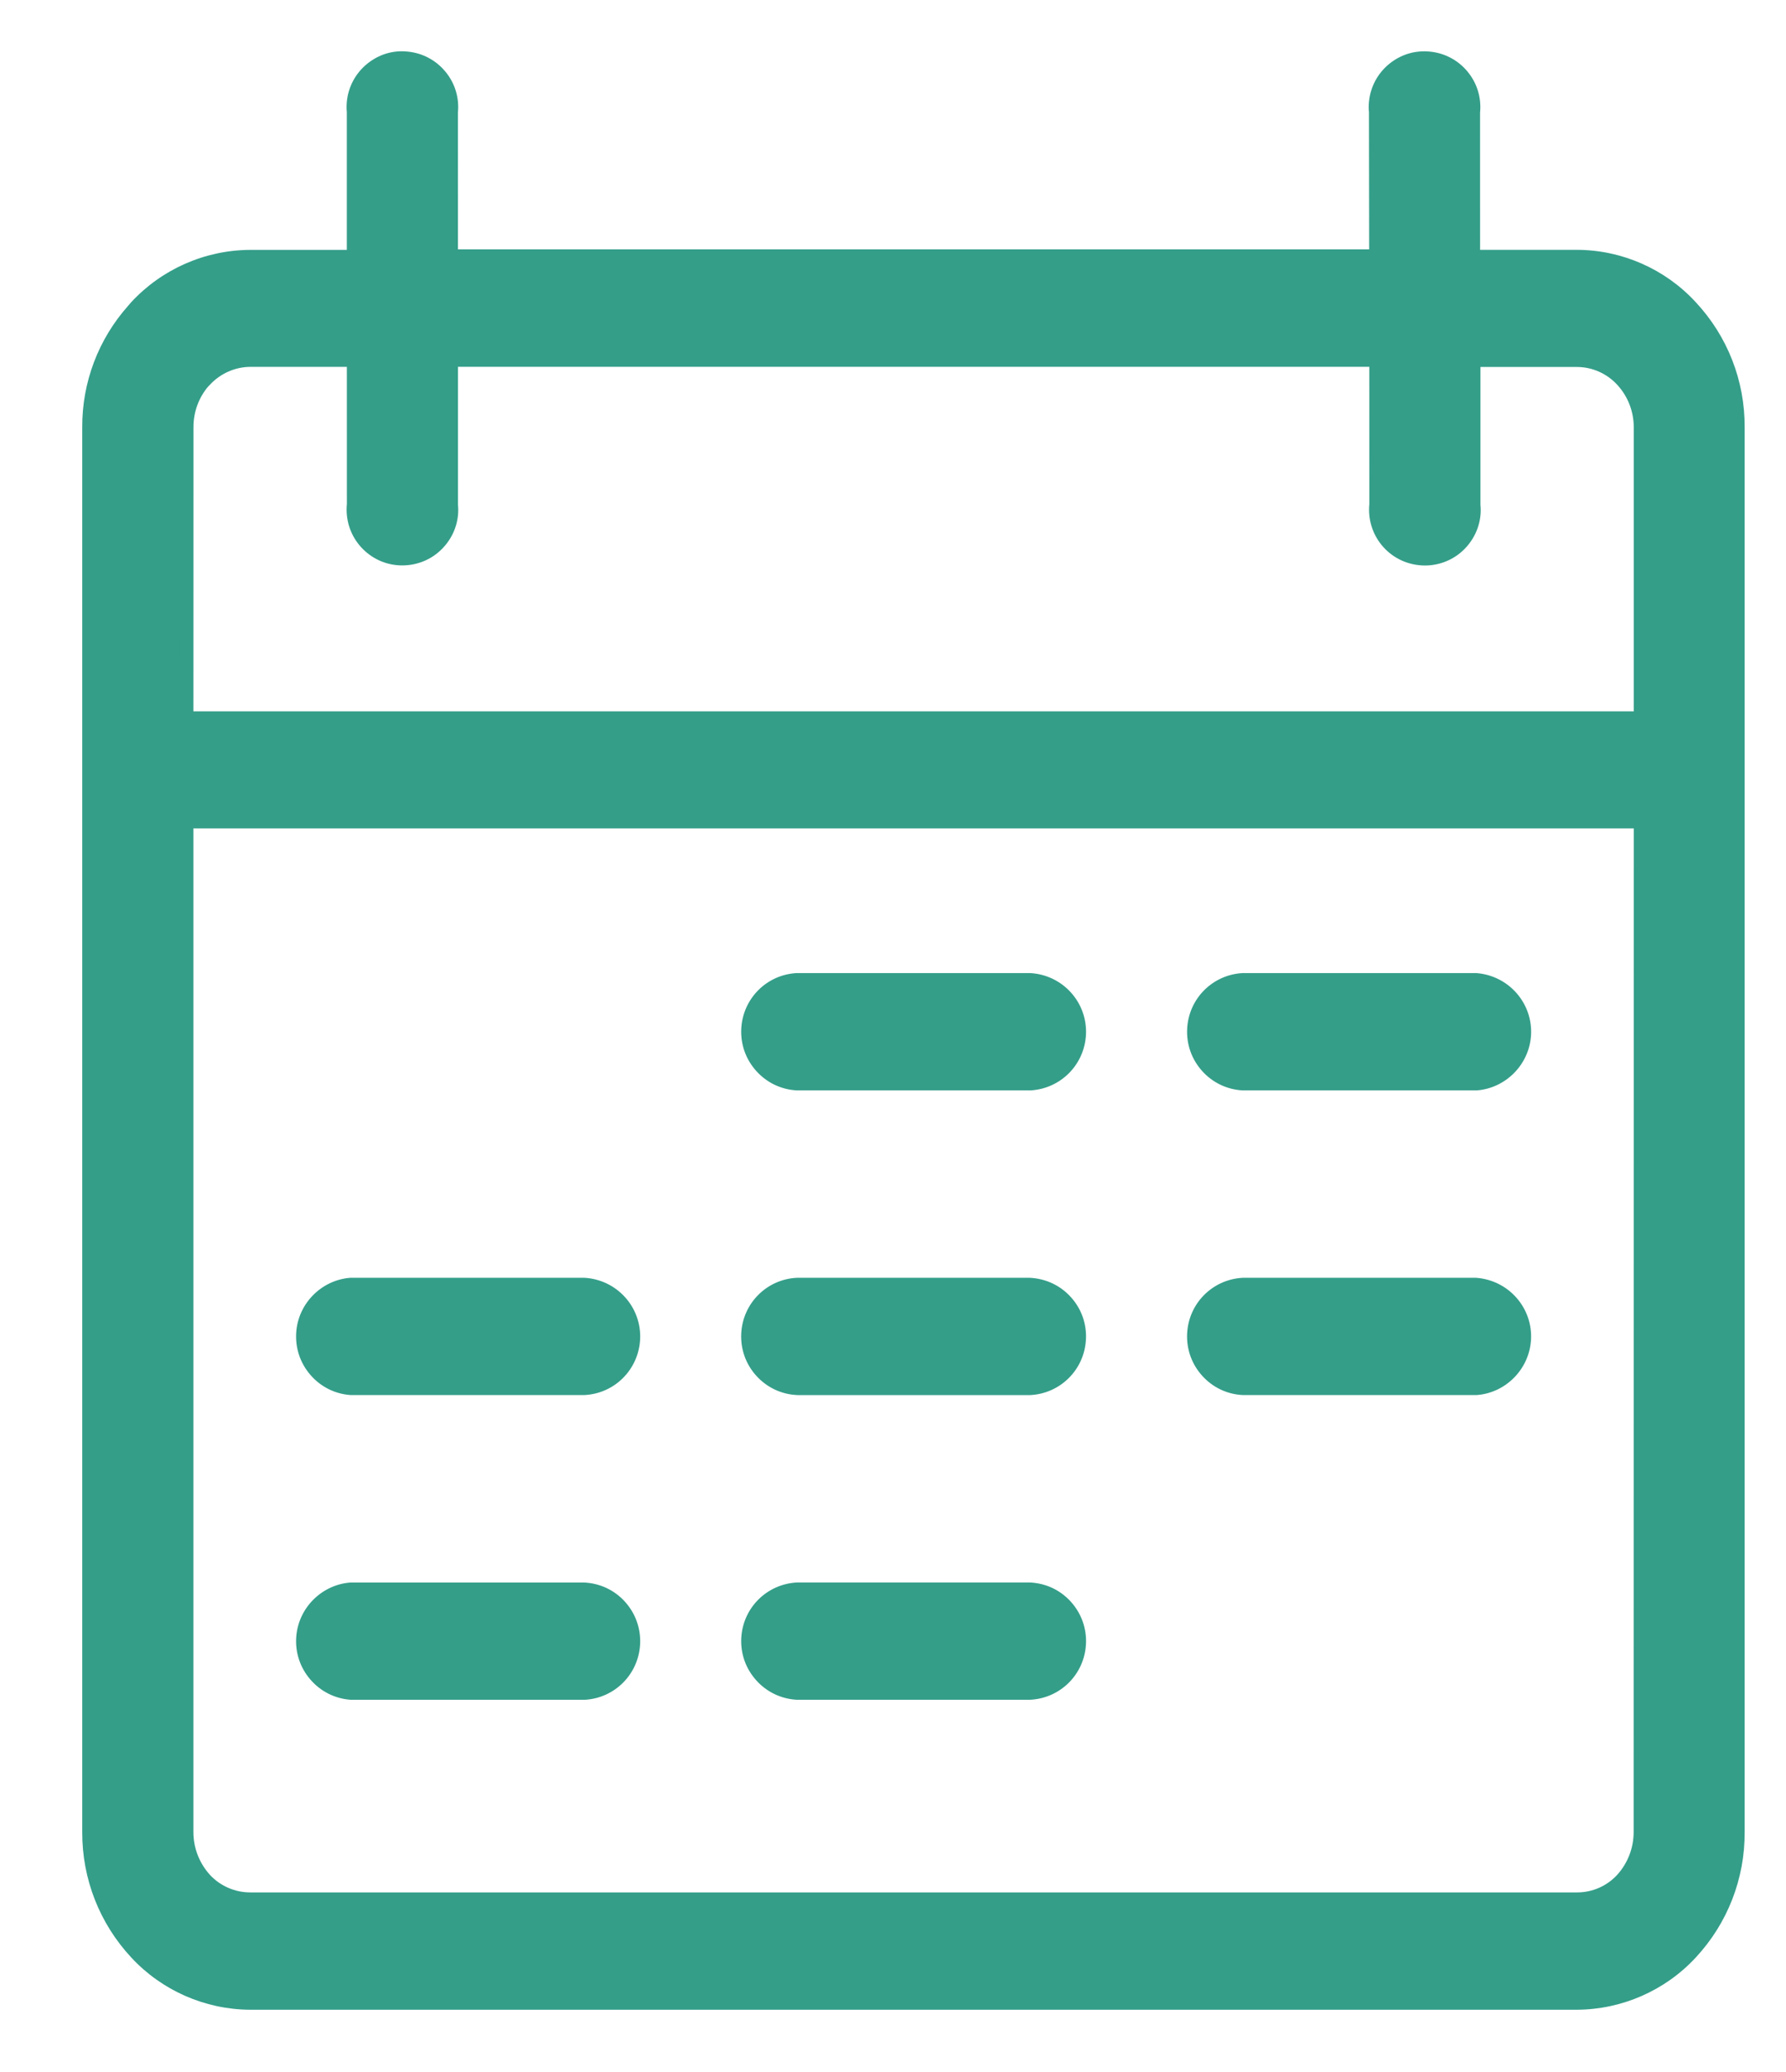 <?xml version="1.0" encoding="UTF-8"?>
<svg xmlns="http://www.w3.org/2000/svg" id="Calque_1" version="1.1" viewBox="0 0 62.351 72.327">
  <!-- Generator: Adobe Illustrator 29.5.0, SVG Export Plug-In . SVG Version: 2.1.0 Build 137)  -->
  <defs>
    <style>
      .st0 {
        fill-rule: evenodd;
      }

      .st0, .st1 {
        fill: #349e89;
      }
    </style>
  </defs>
  <g id="Tracé_15092">
    <path class="st0" d="M43.399,37.819c-.997-.052-1.763-.902-1.711-1.899.048-.924.787-1.663,1.711-1.711h8.133c.997.073,1.745.941,1.672,1.938-.066.895-.777,1.606-1.672,1.672h-8.133ZM27.833,37.819c-.997-.052-1.763-.902-1.711-1.899.048-.924.787-1.663,1.711-1.711h8.125c.997.052,1.763.902,1.711,1.899-.048.924-.787,1.663-1.711,1.711h-8.125ZM27.833,59.092c-.997-.052-1.763-.902-1.711-1.899.048-.924.787-1.663,1.711-1.711h8.125c.997.052,1.763.902,1.711,1.899-.048.924-.787,1.663-1.711,1.711h-8.125ZM12.257,59.092c-.997-.073-1.745-.941-1.672-1.938.066-.895.777-1.606,1.672-1.672h8.135c.997.052,1.763.902,1.711,1.899-.048.924-.787,1.663-1.711,1.711h-8.135ZM43.399,48.456c-.997-.052-1.763-.902-1.711-1.899.048-.924.787-1.663,1.711-1.711h8.133c.997.073,1.745.941,1.672,1.938-.066.895-.777,1.606-1.672,1.672h-8.133ZM27.833,48.456c-.997-.052-1.763-.902-1.711-1.899.048-.924.787-1.663,1.711-1.711h8.125c.997.052,1.763.902,1.711,1.899-.048.924-.787,1.663-1.711,1.711h-8.125ZM12.257,48.456c-.997-.073-1.745-.941-1.672-1.938.066-.895.777-1.606,1.672-1.672h8.135c.997.052,1.763.902,1.711,1.899-.048.924-.787,1.663-1.711,1.711h-8.135ZM6.509,25.073h50.771v-10.159c.001-.613-.23-1.203-.645-1.654-.404-.437-.971-.688-1.566-.694h-3.629v5.056c.094.937-.589,1.773-1.526,1.867s-1.773-.589-1.867-1.526c-.011-.113-.011-.227,0-.34v-5.061H15.745v5.056c.094.937-.589,1.773-1.526,1.867s-1.773-.589-1.867-1.526c-.011-.113-.011-.227,0-.34v-5.056h-3.629c-.595.007-1.161.258-1.566.694l-.063.066c-.379.442-.585,1.006-.582,1.588l-.002,10.164ZM57.28,28.676H6.509v35.278c-0.0.616.23,1.209.645,1.664.406.433.972.681,1.566.684h46.343c.594-.001,1.162-.249,1.566-.684.416-.454.646-1.048.645-1.664l.005-35.278ZM48.044,8.947H15.745V3.91c.094-.937-.589-1.773-1.526-1.867s-1.773.589-1.867,1.526c-.011.113-.011.227,0,.34v5.056h-3.629c-1.505.009-2.939.641-3.96,1.746l-.102.117c-1.003,1.124-1.553,2.581-1.544,4.087v49.037c-.007,1.562.582,3.068,1.646,4.211,1.021,1.105,2.455,1.738,3.96,1.746h46.341c1.505-.008,2.939-.641,3.96-1.746h0c1.063-1.144,1.651-2.65,1.642-4.211V14.914c.007-1.56-.582-3.064-1.646-4.204-1.019-1.108-2.455-1.741-3.96-1.746h-3.629V3.91c.094-.937-.589-1.773-1.526-1.867s-1.773.589-1.867,1.526c-.011.113-.011.227,0,.34l.007,5.037Z"></path>
    <path class="st1" d="M55.064,70.154H8.723c-1.567-.01-3.075-.673-4.139-1.822-1.111-1.194-1.719-2.75-1.713-4.379V14.917c-.008-1.57.563-3.078,1.607-4.248l.1-.117c1.069-1.156,2.577-1.82,4.143-1.829h3.387V3.909c-.012-.102-.012-.235.001-.366.052-.516.303-.982.705-1.313.403-.328.906-.488,1.428-.428.516.052.982.302,1.312.704.331.402.484.911.432,1.427l.001,4.771h31.812l-.007-4.795c-.012-.102-.012-.235.001-.366.052-.516.303-.982.706-1.313.403-.328.906-.483,1.427-.428.516.052.984.302,1.313.704.331.404.483.911.432,1.427l.001,4.788h3.385c1.567.005,3.075.668,4.14,1.824,1.111,1.189,1.719,2.742,1.711,4.369v49.039c.008,1.629-.598,3.185-1.708,4.379-1.062,1.149-2.57,1.812-4.138,1.822ZM8.723,9.208c-1.43.01-2.809.618-3.782,1.67l-.096.112c-.967,1.082-1.494,2.476-1.485,3.925v49.039c-.006,1.508.555,2.945,1.582,4.046.973,1.051,2.352,1.66,3.783,1.67h46.339c1.431-.01,2.81-.618,3.782-1.67,1.025-1.101,1.585-2.538,1.577-4.044V14.915c.007-1.506-.554-2.94-1.582-4.039-.973-1.056-2.351-1.665-3.783-1.67h-3.871V3.909c.04-.411-.075-.792-.322-1.094s-.597-.49-.985-.528c-.395-.04-.768.076-1.07.321-.302.247-.49.597-.529.985-.011.098-.011.195,0,.29l.008,5.307H15.5V3.909c.04-.411-.075-.792-.322-1.094-.246-.302-.596-.49-.984-.528-.4-.04-.771.076-1.07.321-.303.247-.49.597-.529.985-.011.098-.011.195,0,.29l.001,5.326h-3.873ZM55.063,66.544H8.72c-.659-.002-1.294-.281-1.745-.761-.459-.502-.711-1.151-.711-1.829V28.432h51.259l-.005,35.521c0,.678-.252,1.327-.71,1.827-.448.485-1.085.764-1.746.764ZM6.752,28.917v35.036c0,.554.207,1.087.582,1.498.357.383.863.604,1.388.607h46.342c.526,0,1.031-.221,1.388-.607.373-.409.58-.942.58-1.498l.005-35.036H6.752ZM27.833,59.334h-.013c-.547-.029-1.05-.269-1.416-.676-.367-.407-.554-.93-.526-1.477.055-1.054.89-1.886,1.942-1.941h8.138c.559.026,1.061.266,1.428.673s.554.932.526,1.479c-.055,1.054-.89,1.886-1.941,1.941h-8.138ZM27.84,58.849h8.118c.79-.043,1.426-.678,1.466-1.479.023-.419-.12-.821-.4-1.13s-.662-.492-1.079-.514h-8.113c-.791.043-1.427.678-1.468,1.479-.045.859.615,1.594,1.475,1.644ZM12.257,59.334h-.018c-.547-.04-1.045-.29-1.403-.706-.359-.414-.534-.944-.494-1.491.074-1.009.89-1.824,1.897-1.896h8.153c.558.026,1.061.266,1.427.671.369.409.555.935.528,1.482-.056,1.054-.891,1.889-1.942,1.941h-8.148ZM12.267,58.849h8.125c.79-.043,1.426-.678,1.468-1.479.023-.419-.121-.821-.402-1.13-.279-.309-.662-.492-1.077-.514h-8.123c-.752.055-1.374.678-1.43,1.446-.063.859.582,1.608,1.439,1.677ZM43.398,48.697h-.012c-.547-.026-1.049-.266-1.416-.673s-.554-.932-.526-1.479c.055-1.054.89-1.886,1.941-1.941h8.147c1.146.083,1.997,1.068,1.915,2.195-.075,1.011-.891,1.827-1.897,1.898h-8.151ZM43.404,48.212h8.128c.75-.055,1.372-.678,1.43-1.449.062-.859-.586-1.61-1.447-1.675h-8.116c-.79.043-1.426.678-1.466,1.479-.023.419.12.821.4,1.13.278.309.659.49,1.073.514ZM27.833,48.697h-.012c-.547-.026-1.05-.266-1.418-.673s-.554-.932-.526-1.479c.055-1.054.89-1.889,1.942-1.941h8.138c.56.029,1.063.269,1.43.676s.553.93.524,1.477c-.055,1.054-.89,1.886-1.941,1.941h-8.138ZM27.839,48.212h8.119c.79-.043,1.426-.678,1.466-1.479.023-.419-.119-.818-.398-1.127-.279-.312-.664-.495-1.081-.516h-8.112c-.79.043-1.427.678-1.468,1.479-.023.419.12.821.4,1.13.278.309.66.49,1.074.514ZM12.257,48.697h-.018c-.546-.038-1.044-.288-1.403-.704s-.534-.944-.494-1.494c.074-1.009.89-1.824,1.897-1.896h8.153c1.142.059,2.012,1.025,1.955,2.153-.056,1.054-.891,1.889-1.942,1.941h-8.148ZM12.265,48.212h8.126c.79-.043,1.426-.678,1.468-1.479.045-.861-.62-1.598-1.481-1.644h-8.122c-.75.055-1.372.678-1.43,1.446-.031.419.103.823.377,1.139.271.314.648.504,1.061.538ZM43.398,38.063h-.013c-.547-.029-1.05-.269-1.416-.676s-.553-.932-.524-1.479c.055-1.054.89-1.886,1.941-1.941h8.147c1.146.083,1.997,1.07,1.915,2.198-.075,1.009-.89,1.824-1.897,1.898h-8.151ZM43.404,37.578h8.128c.749-.057,1.372-.68,1.43-1.449.062-.861-.588-1.613-1.447-1.677h-8.116c-.79.043-1.426.678-1.466,1.479-.045.861.615,1.596,1.472,1.646ZM27.833,38.063h-.013c-.547-.029-1.05-.269-1.416-.676-.367-.407-.554-.932-.526-1.479.055-1.054.89-1.889,1.942-1.941h8.138c1.142.059,2.012,1.025,1.954,2.153-.055,1.051-.888,1.886-1.941,1.943h-8.138ZM27.84,37.578h8.118c.79-.043,1.426-.68,1.466-1.482.023-.419-.119-.818-.398-1.127-.279-.312-.664-.495-1.081-.516h-8.112c-.79.043-1.427.678-1.468,1.479-.045.861.615,1.596,1.475,1.646ZM57.524,25.316H6.264l.002-10.406c-.002-.64.225-1.261.641-1.748l.075-.076c.442-.478,1.077-.759,1.738-.766h3.876v5.297c-.012.121-.012.221-.001.316.039.39.226.74.529.987.3.245.68.354,1.069.321.389-.038.737-.226.985-.528s.363-.683.323-1.073l-.001-5.321h32.79v5.304c-.012.121-.012.219-.001.314.039.39.227.74.529.987s.689.359,1.069.321c.389-.038.739-.226.986-.528s.363-.683.323-1.07l-.001-5.323h3.872c.661.005,1.296.285,1.745.773.459.495.711,1.139.711,1.817v10.401ZM6.752,24.831h50.284v-9.916c0-.554-.206-1.082-.58-1.487-.358-.388-.865-.614-1.39-.618h-3.382v4.814c.05.492-.102.999-.433,1.403-.329.402-.797.652-1.314.704-.511.048-1.023-.1-1.426-.428-.403-.331-.654-.797-.706-1.315-.013-.128-.013-.262,0-.39l-.001-4.793H15.988v4.812c.051.495-.102,1.004-.433,1.406-.329.402-.796.652-1.313.704-.521.052-1.024-.1-1.427-.428-.402-.331-.653-.797-.705-1.315-.013-.128-.013-.262,0-.392l-.001-4.786h-3.386c-.523.007-1.03.233-1.388.618l-.068.069c-.328.385-.515.892-.513,1.418l-.002,9.921Z"></path>
  </g>
</svg>
